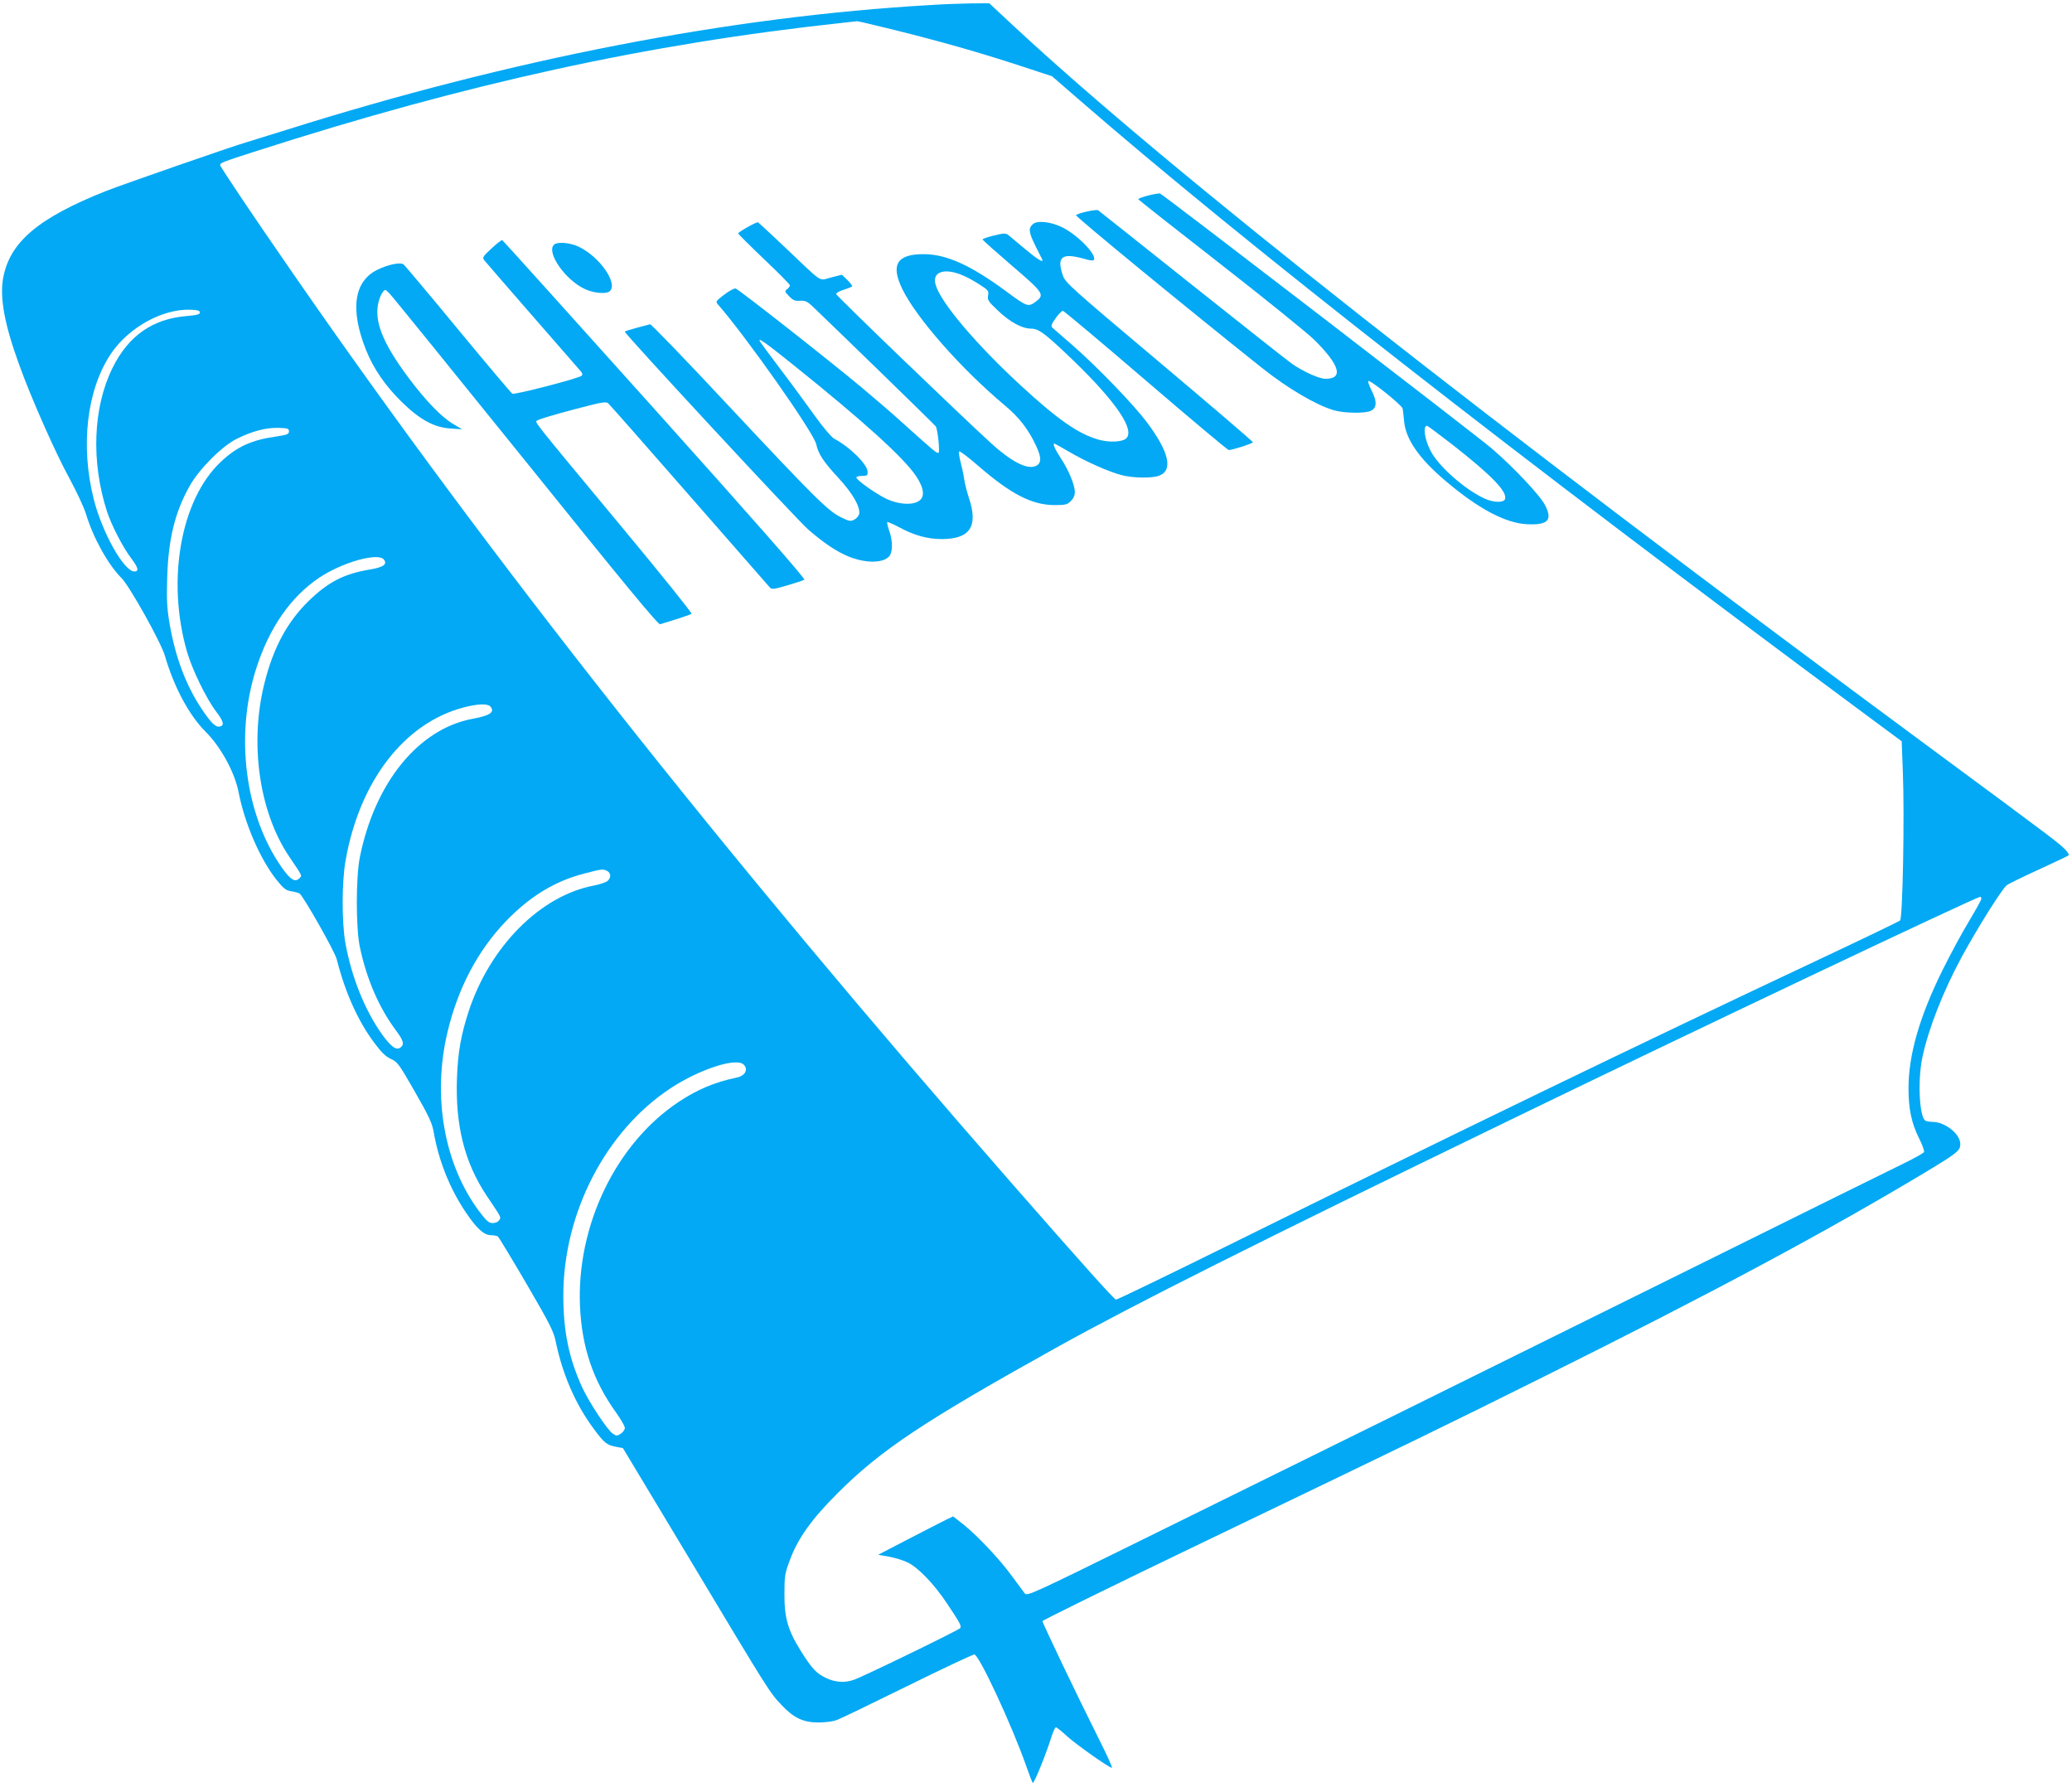 <?xml version="1.0" standalone="no"?>
<!DOCTYPE svg PUBLIC "-//W3C//DTD SVG 20010904//EN"
 "http://www.w3.org/TR/2001/REC-SVG-20010904/DTD/svg10.dtd">
<svg version="1.0" xmlns="http://www.w3.org/2000/svg"
 width="1280pt" height="1107pt" viewBox="0 0 1280 1107"
 preserveAspectRatio="xMidYMid meet">
<g transform="translate(0,1107) scale(0.1,-0.1)"
fill="#03a9f4" stroke="none">
<path d="M5750 11039 c-1240 -71 -2589 -333 -3980 -771 -124 -39 -234 -73
-245 -76 -64 -17 -770 -262 -873 -303 -419 -167 -593 -316 -633 -539 -21 -120
9 -284 98 -529 74 -207 228 -554 312 -706 43 -79 88 -176 101 -216 44 -149
138 -317 219 -398 49 -47 247 -401 270 -483 56 -192 149 -366 251 -468 94 -93
181 -253 204 -374 38 -194 133 -414 236 -543 41 -51 56 -63 87 -68 21 -3 45
-10 53 -14 21 -11 218 -358 230 -406 52 -205 131 -381 231 -515 46 -62 71 -86
103 -101 41 -18 50 -30 148 -201 88 -154 107 -194 117 -250 30 -174 98 -347
196 -493 68 -102 114 -145 158 -145 18 0 37 -4 43 -8 5 -4 85 -136 177 -293
150 -258 168 -294 182 -365 41 -195 121 -379 230 -526 68 -93 84 -105 145
-116 l38 -7 415 -690 c489 -816 493 -822 566 -898 74 -79 134 -107 227 -107
39 0 89 6 110 14 22 7 218 102 437 210 219 108 406 196 416 196 29 0 233 -439
321 -690 18 -52 36 -99 40 -103 7 -8 83 179 116 286 10 31 22 57 27 57 5 0 37
-25 70 -56 59 -53 259 -194 276 -194 5 0 -30 78 -78 173 -138 275 -351 721
-351 733 0 5 406 205 903 444 1450 697 1551 746 2202 1070 1033 514 1742 894
2353 1261 194 117 212 132 212 172 0 62 -94 137 -172 137 -18 0 -38 4 -44 8
-37 23 -48 247 -19 387 36 175 129 413 245 626 101 185 244 412 276 440 11 9
101 53 202 99 100 46 182 85 182 87 0 20 -38 56 -138 131 -64 49 -369 275
-677 502 -2821 2083 -4737 3591 -5707 4493 l-147 137 -113 -1 c-62 -1 -174 -5
-248 -10z m-225 -154 c287 -71 525 -139 773 -220 l201 -66 158 -137 c1033
-897 2699 -2199 4899 -3829 l192 -142 7 -188 c11 -273 -1 -903 -17 -919 -7 -6
-233 -115 -503 -242 -1087 -511 -2244 -1071 -3660 -1771 -368 -182 -675 -330
-681 -329 -13 3 -217 231 -639 713 -1791 2047 -3220 3856 -4441 5620 -242 349
-454 665 -454 675 0 14 10 18 221 86 1304 419 2417 663 3624 793 44 5 85 9 90
10 6 0 110 -24 230 -54z m-4290 -1745 c0 -12 -19 -17 -80 -22 -212 -17 -362
-122 -460 -321 -121 -245 -133 -579 -34 -887 28 -85 98 -221 149 -288 44 -58
50 -82 20 -82 -64 0 -199 240 -251 447 -83 330 -43 673 105 896 109 163 317
279 491 274 46 -2 60 -6 60 -17z m550 -735 c0 -17 -11 -21 -82 -32 -150 -21
-241 -63 -340 -157 -247 -233 -335 -730 -208 -1171 32 -111 119 -290 180 -370
47 -62 53 -87 22 -93 -25 -5 -51 20 -110 107 -97 145 -163 319 -199 526 -17
101 -19 147 -15 290 7 236 48 402 139 564 59 104 199 245 290 290 96 48 181
70 258 68 58 -2 65 -4 65 -22z m586 -791 c24 -29 -2 -48 -86 -62 -162 -27
-258 -77 -381 -197 -130 -128 -215 -286 -269 -500 -95 -372 -35 -798 150
-1074 87 -129 82 -118 64 -137 -27 -26 -55 -8 -108 67 -227 323 -291 814 -159
1227 80 252 212 443 388 562 140 95 364 159 401 114z m659 -909 c28 -34 -2
-55 -110 -75 -334 -62 -604 -393 -697 -855 -25 -127 -25 -435 0 -555 42 -199
119 -376 223 -515 47 -64 53 -85 29 -105 -26 -21 -59 3 -116 82 -106 150 -187
352 -225 561 -23 127 -23 379 1 512 86 490 363 849 729 945 88 23 149 25 166
5z m721 -1015 c24 -13 25 -42 2 -62 -10 -8 -47 -21 -83 -28 -331 -62 -642
-375 -774 -775 -48 -147 -67 -253 -73 -412 -11 -295 47 -525 184 -730 93 -138
89 -131 77 -150 -6 -11 -23 -18 -40 -18 -24 0 -38 12 -82 70 -218 290 -293
711 -197 1112 65 271 186 500 359 681 148 154 304 250 486 296 110 29 115 29
141 16z m8489 -172 c0 -7 -35 -69 -76 -138 -42 -69 -116 -206 -165 -305 -142
-288 -209 -522 -209 -728 0 -128 19 -216 65 -308 20 -40 34 -78 31 -85 -3 -7
-60 -39 -128 -72 -68 -33 -629 -310 -1248 -617 -1352 -670 -2497 -1235 -3455
-1707 -686 -338 -710 -349 -725 -330 -8 11 -44 60 -80 108 -76 104 -209 245
-298 317 l-64 50 -46 -22 c-26 -13 -130 -66 -232 -119 l-185 -96 68 -12 c38
-7 90 -23 115 -36 65 -31 165 -136 243 -254 81 -121 89 -137 81 -151 -8 -12
-594 -297 -656 -319 -56 -20 -114 -17 -171 10 -62 29 -89 58 -158 168 -80 128
-102 205 -101 353 0 110 3 127 33 207 51 137 134 253 295 414 268 268 533 444
1347 897 495 275 1233 645 2809 1409 1106 537 2876 1377 2903 1378 4 0 7 -6 7
-12z m-7646 -1024 c30 -30 10 -69 -42 -80 -138 -29 -246 -75 -360 -151 -387
-257 -631 -764 -609 -1262 11 -252 81 -459 221 -654 31 -43 56 -87 56 -97 0
-11 -11 -27 -25 -36 -23 -15 -27 -15 -49 0 -33 21 -147 194 -190 287 -82 180
-116 347 -116 566 0 511 262 1017 663 1281 180 118 406 191 451 146z"/>
<path d="M7092 9862 c-34 -9 -61 -19 -60 -23 2 -4 229 -183 505 -398 276 -215
538 -427 583 -471 158 -157 181 -240 68 -240 -39 0 -142 47 -208 94 -26 18
-303 237 -616 486 -313 249 -574 457 -580 461 -10 8 -123 -17 -137 -30 -6 -7
687 -576 1148 -943 160 -127 331 -228 444 -262 65 -19 196 -21 231 -3 36 18
37 58 4 123 -15 30 -25 57 -21 60 10 10 207 -148 212 -170 2 -12 6 -46 9 -77
9 -110 91 -230 254 -368 202 -172 369 -261 502 -269 132 -7 163 24 115 117
-29 59 -195 235 -330 351 -97 83 -2032 1570 -2049 1575 -6 1 -39 -4 -74 -13z
m1881 -1539 c245 -192 341 -292 324 -337 -9 -22 -71 -21 -125 4 -122 55 -287
201 -335 296 -37 72 -48 154 -21 154 3 0 74 -53 157 -117z"/>
<path d="M4618 9667 c-32 -18 -58 -35 -58 -39 0 -3 72 -75 160 -159 88 -83
160 -156 160 -162 0 -5 -8 -16 -17 -23 -17 -12 -16 -15 12 -44 24 -25 36 -30
67 -28 32 2 45 -4 76 -33 127 -121 758 -734 763 -743 12 -20 26 -157 17 -163
-10 -5 -22 5 -219 182 -67 61 -181 159 -253 219 -201 168 -765 611 -782 614
-8 2 -40 -15 -70 -38 -50 -38 -54 -43 -41 -58 179 -205 592 -792 609 -865 13
-61 46 -111 140 -212 84 -91 132 -174 126 -218 -2 -12 -15 -28 -29 -36 -24
-13 -31 -12 -82 13 -81 39 -157 114 -690 683 -264 283 -485 512 -491 510 -6
-2 -44 -12 -83 -22 -40 -11 -73 -21 -73 -24 1 -16 1066 -1165 1133 -1222 98
-85 176 -137 250 -167 102 -41 207 -42 248 -1 24 24 26 96 2 161 -9 26 -14 50
-12 53 3 2 34 -11 70 -30 95 -52 178 -75 268 -75 174 1 225 78 167 253 -13 40
-27 94 -30 120 -4 27 -14 73 -22 103 -8 31 -12 60 -9 65 4 5 58 -36 121 -91
201 -174 331 -240 470 -240 66 0 78 3 99 25 17 16 25 35 25 57 -1 44 -38 134
-89 211 -36 56 -49 87 -37 87 2 0 43 -23 91 -51 104 -61 242 -122 324 -144 69
-18 184 -20 230 -4 90 32 64 147 -75 332 -83 110 -301 336 -452 469 -65 56
-123 107 -130 113 -11 10 -8 21 19 59 18 25 38 46 45 46 6 0 236 -193 512
-430 275 -236 506 -430 513 -430 23 0 149 41 149 48 0 5 -261 228 -579 496
-542 456 -581 491 -595 534 -40 117 -7 143 136 102 26 -8 50 -11 54 -7 26 26
-93 152 -192 202 -72 36 -156 45 -184 20 -28 -26 -25 -50 17 -135 21 -41 39
-78 41 -82 12 -26 -32 2 -107 65 -47 40 -94 78 -103 86 -15 11 -29 11 -88 -4
-38 -9 -70 -20 -70 -24 0 -4 81 -76 180 -161 193 -165 204 -180 154 -219 -51
-40 -57 -38 -185 57 -222 164 -372 232 -514 232 -164 0 -204 -65 -131 -215 86
-178 363 -493 633 -719 89 -74 147 -149 194 -251 35 -74 33 -110 -6 -125 -53
-20 -149 30 -269 139 -186 169 -961 915 -961 925 0 6 21 18 47 26 26 8 49 18
52 21 3 3 -10 20 -29 39 l-34 33 -67 -17 c-79 -20 -44 -42 -277 179 -93 88
-171 161 -175 162 -4 1 -33 -12 -64 -30z m1332 -299 c25 -10 71 -36 102 -56
53 -34 57 -39 52 -67 -5 -27 1 -37 58 -91 75 -72 151 -114 207 -114 49 0 89
-31 265 -200 266 -258 381 -430 321 -480 -26 -21 -107 -24 -171 -5 -122 35
-248 122 -475 331 -277 255 -498 515 -529 625 -24 81 54 107 170 57z m-1058
-545 c444 -356 691 -580 768 -695 49 -74 55 -128 16 -153 -41 -27 -127 -21
-199 13 -65 31 -187 117 -187 133 0 5 16 9 35 9 30 0 35 3 35 24 0 46 -107
153 -208 207 -17 10 -68 70 -118 140 -49 68 -143 197 -210 285 -67 89 -125
167 -128 173 -20 32 30 -3 196 -136z"/>
<path d="M3036 9535 c-53 -49 -57 -56 -45 -72 13 -17 548 -631 592 -681 15
-16 18 -25 10 -33 -16 -16 -414 -119 -428 -111 -7 4 -158 183 -335 397 -177
215 -329 395 -336 401 -19 16 -95 1 -162 -32 -146 -71 -171 -246 -70 -498 45
-112 117 -218 217 -316 112 -111 203 -161 305 -167 l71 -5 -54 32 c-74 44
-169 142 -276 285 -163 217 -218 358 -185 475 5 20 16 45 24 55 15 20 16 19
44 -10 16 -16 395 -484 842 -1038 610 -758 816 -1007 828 -1003 118 36 188 59
194 65 4 4 -186 241 -423 526 -593 714 -546 655 -527 669 9 7 107 36 217 65
174 46 203 52 218 40 9 -8 235 -264 501 -569 267 -305 491 -561 498 -569 11
-13 26 -11 107 13 52 15 99 31 106 35 8 5 -306 363 -924 1052 -515 574 -939
1045 -943 1046 -4 1 -34 -22 -66 -52z"/>
<path d="M3422 9558 c-48 -48 70 -217 190 -273 57 -27 136 -33 156 -13 50 50
-66 214 -193 274 -54 26 -133 32 -153 12z"/>
</g>
</svg>
